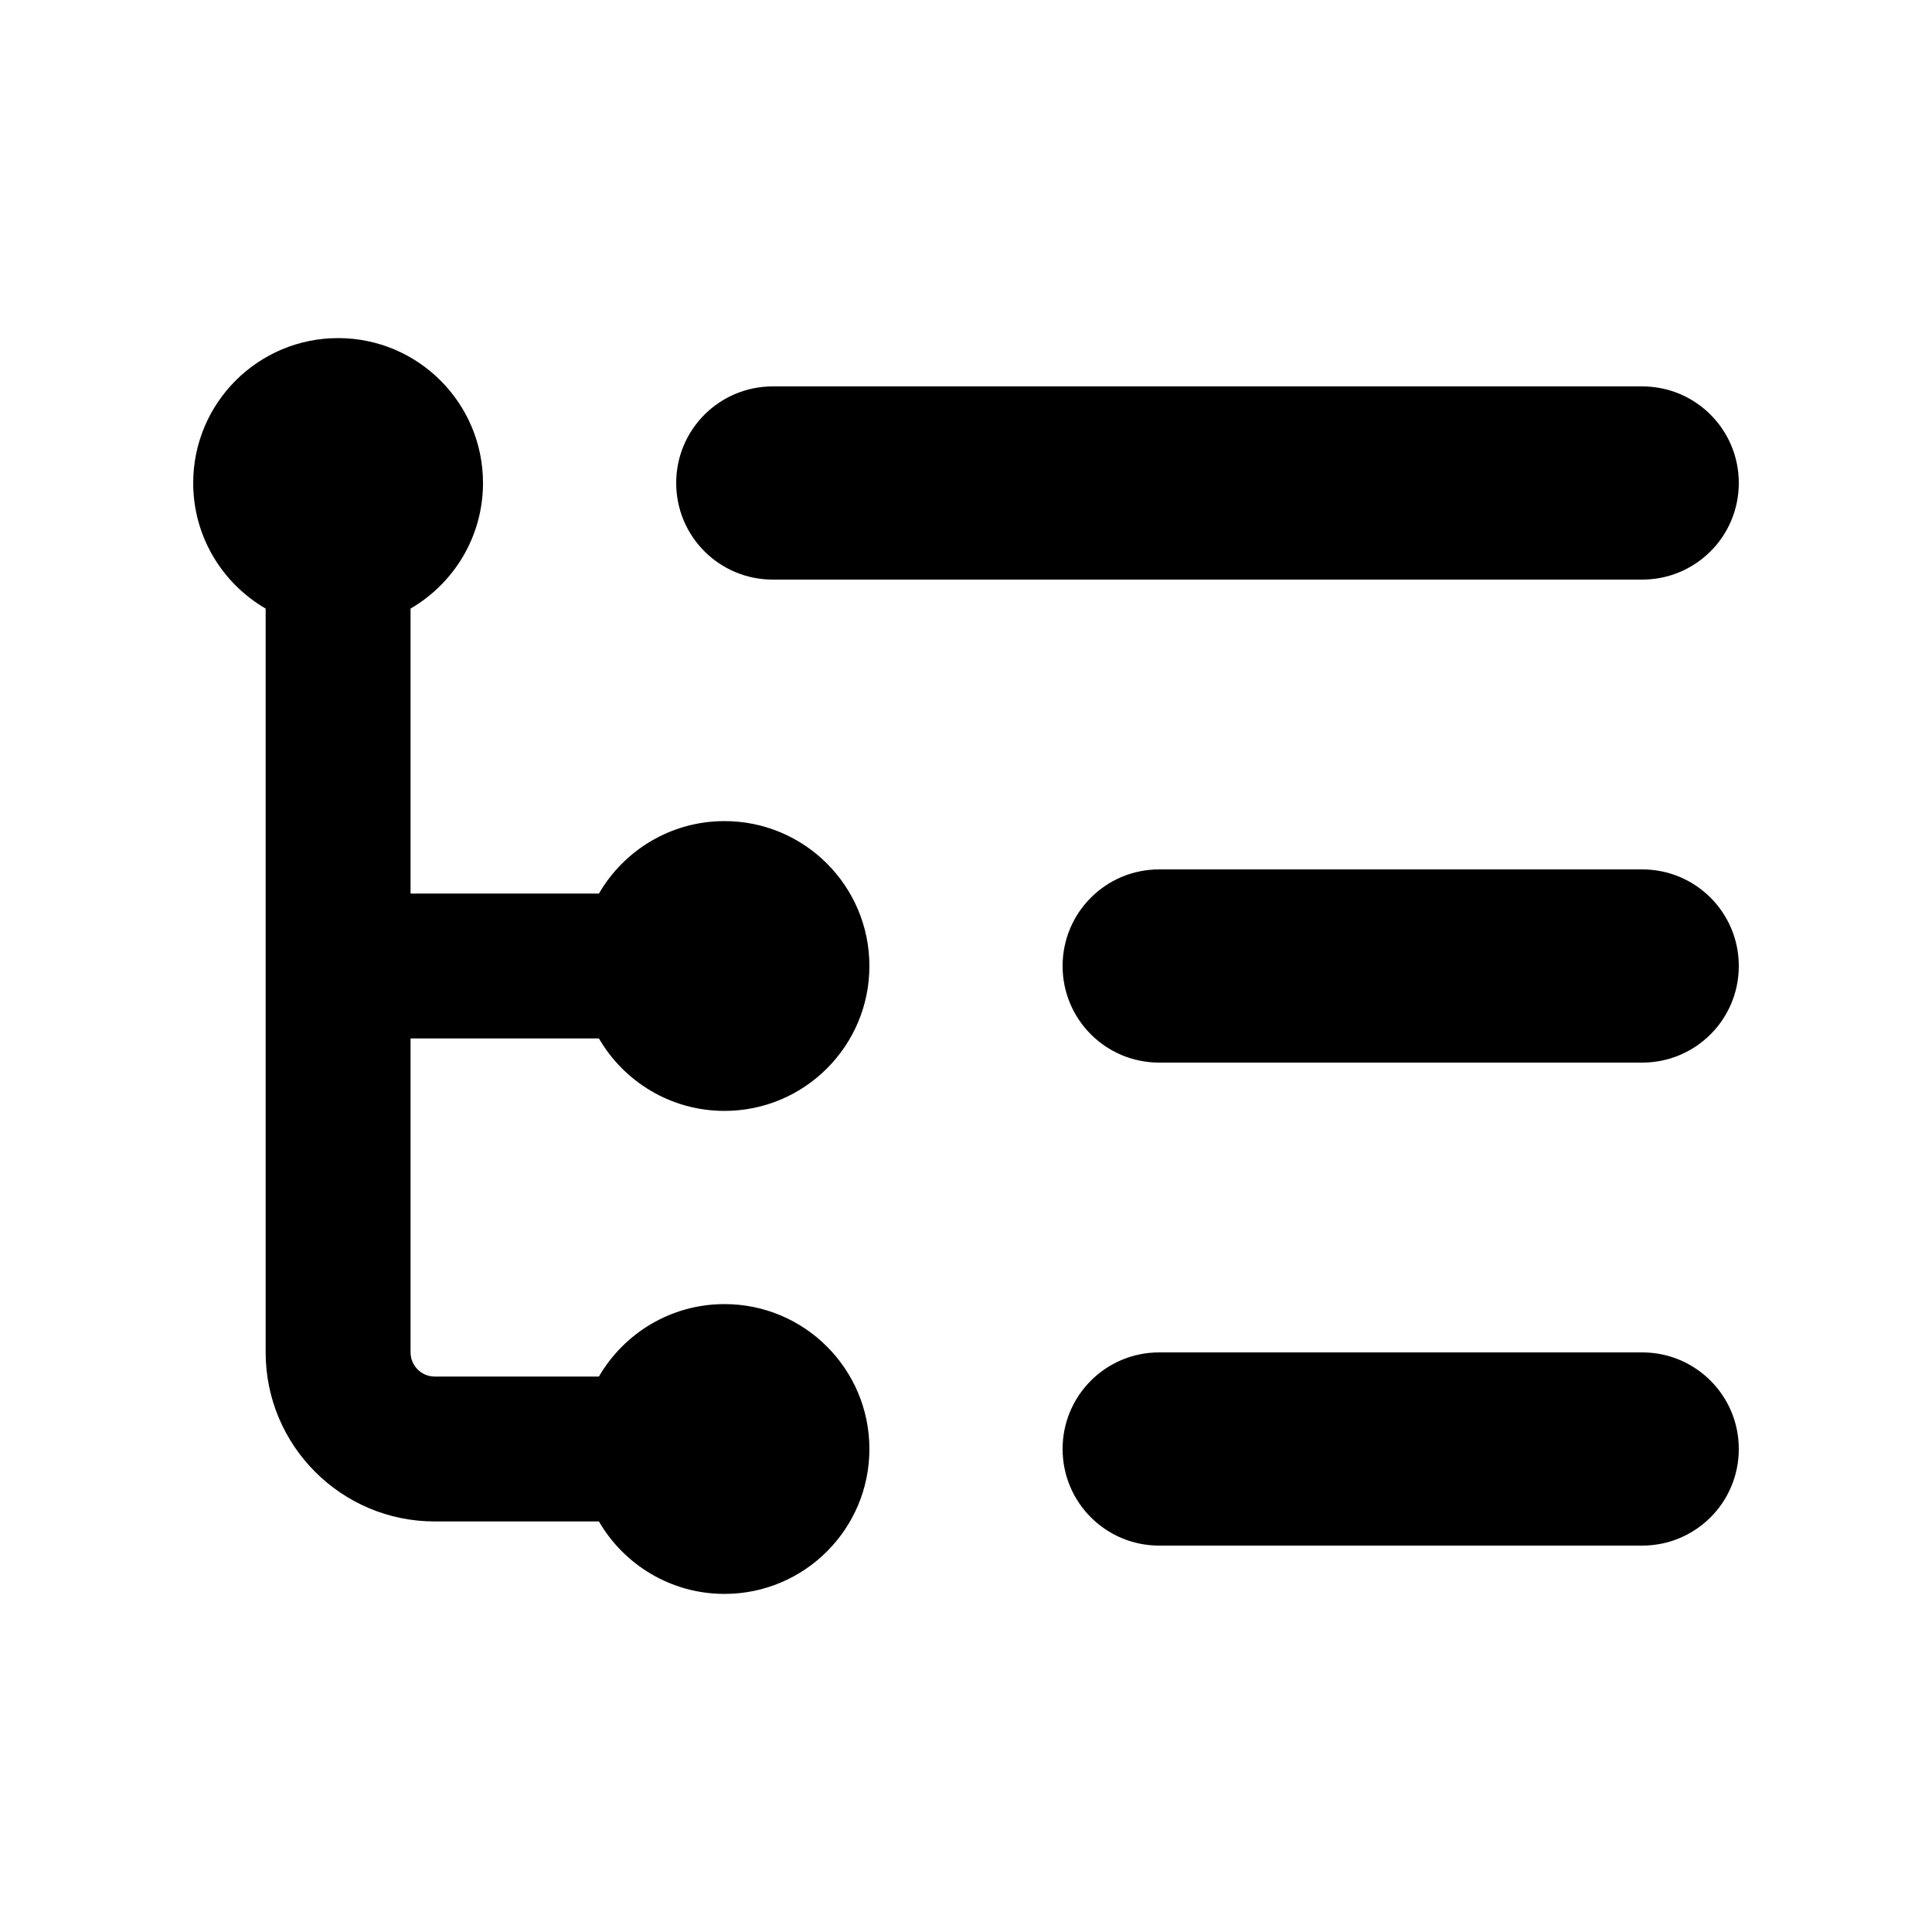 <svg xmlns="http://www.w3.org/2000/svg" viewBox="0 0 640 640"><!--! Font Awesome Pro 7.1.0 by @fontawesome - https://fontawesome.com License - https://fontawesome.com/license (Commercial License) Copyright 2025 Fonticons, Inc. --><path fill="currentColor" d="M112 112C85.5 112 64 133.5 64 160C64 177.8 73.7 193.3 88 201.6L88 448C88 478.9 113.1 504 144 504L198.4 504C206.7 518.3 222.2 528 240 528C266.5 528 288 506.5 288 480C288 453.5 266.5 432 240 432C222.2 432 206.7 441.7 198.4 456L144 456C139.6 456 136 452.4 136 448L136 344L198.4 344C206.7 358.3 222.2 368 240 368C266.5 368 288 346.5 288 320C288 293.5 266.5 272 240 272C222.2 272 206.7 281.7 198.4 296L136 296L136 201.6C150.3 193.3 160 177.8 160 160C160 133.5 138.5 112 112 112zM224 160C224 177.7 238.3 192 256 192L544 192C561.7 192 576 177.7 576 160C576 142.3 561.7 128 544 128L256 128C238.3 128 224 142.3 224 160zM352 320C352 337.7 366.3 352 384 352L544 352C561.7 352 576 337.7 576 320C576 302.3 561.7 288 544 288L384 288C366.3 288 352 302.3 352 320zM352 480C352 497.7 366.3 512 384 512L544 512C561.7 512 576 497.7 576 480C576 462.3 561.7 448 544 448L384 448C366.3 448 352 462.3 352 480z"/></svg>